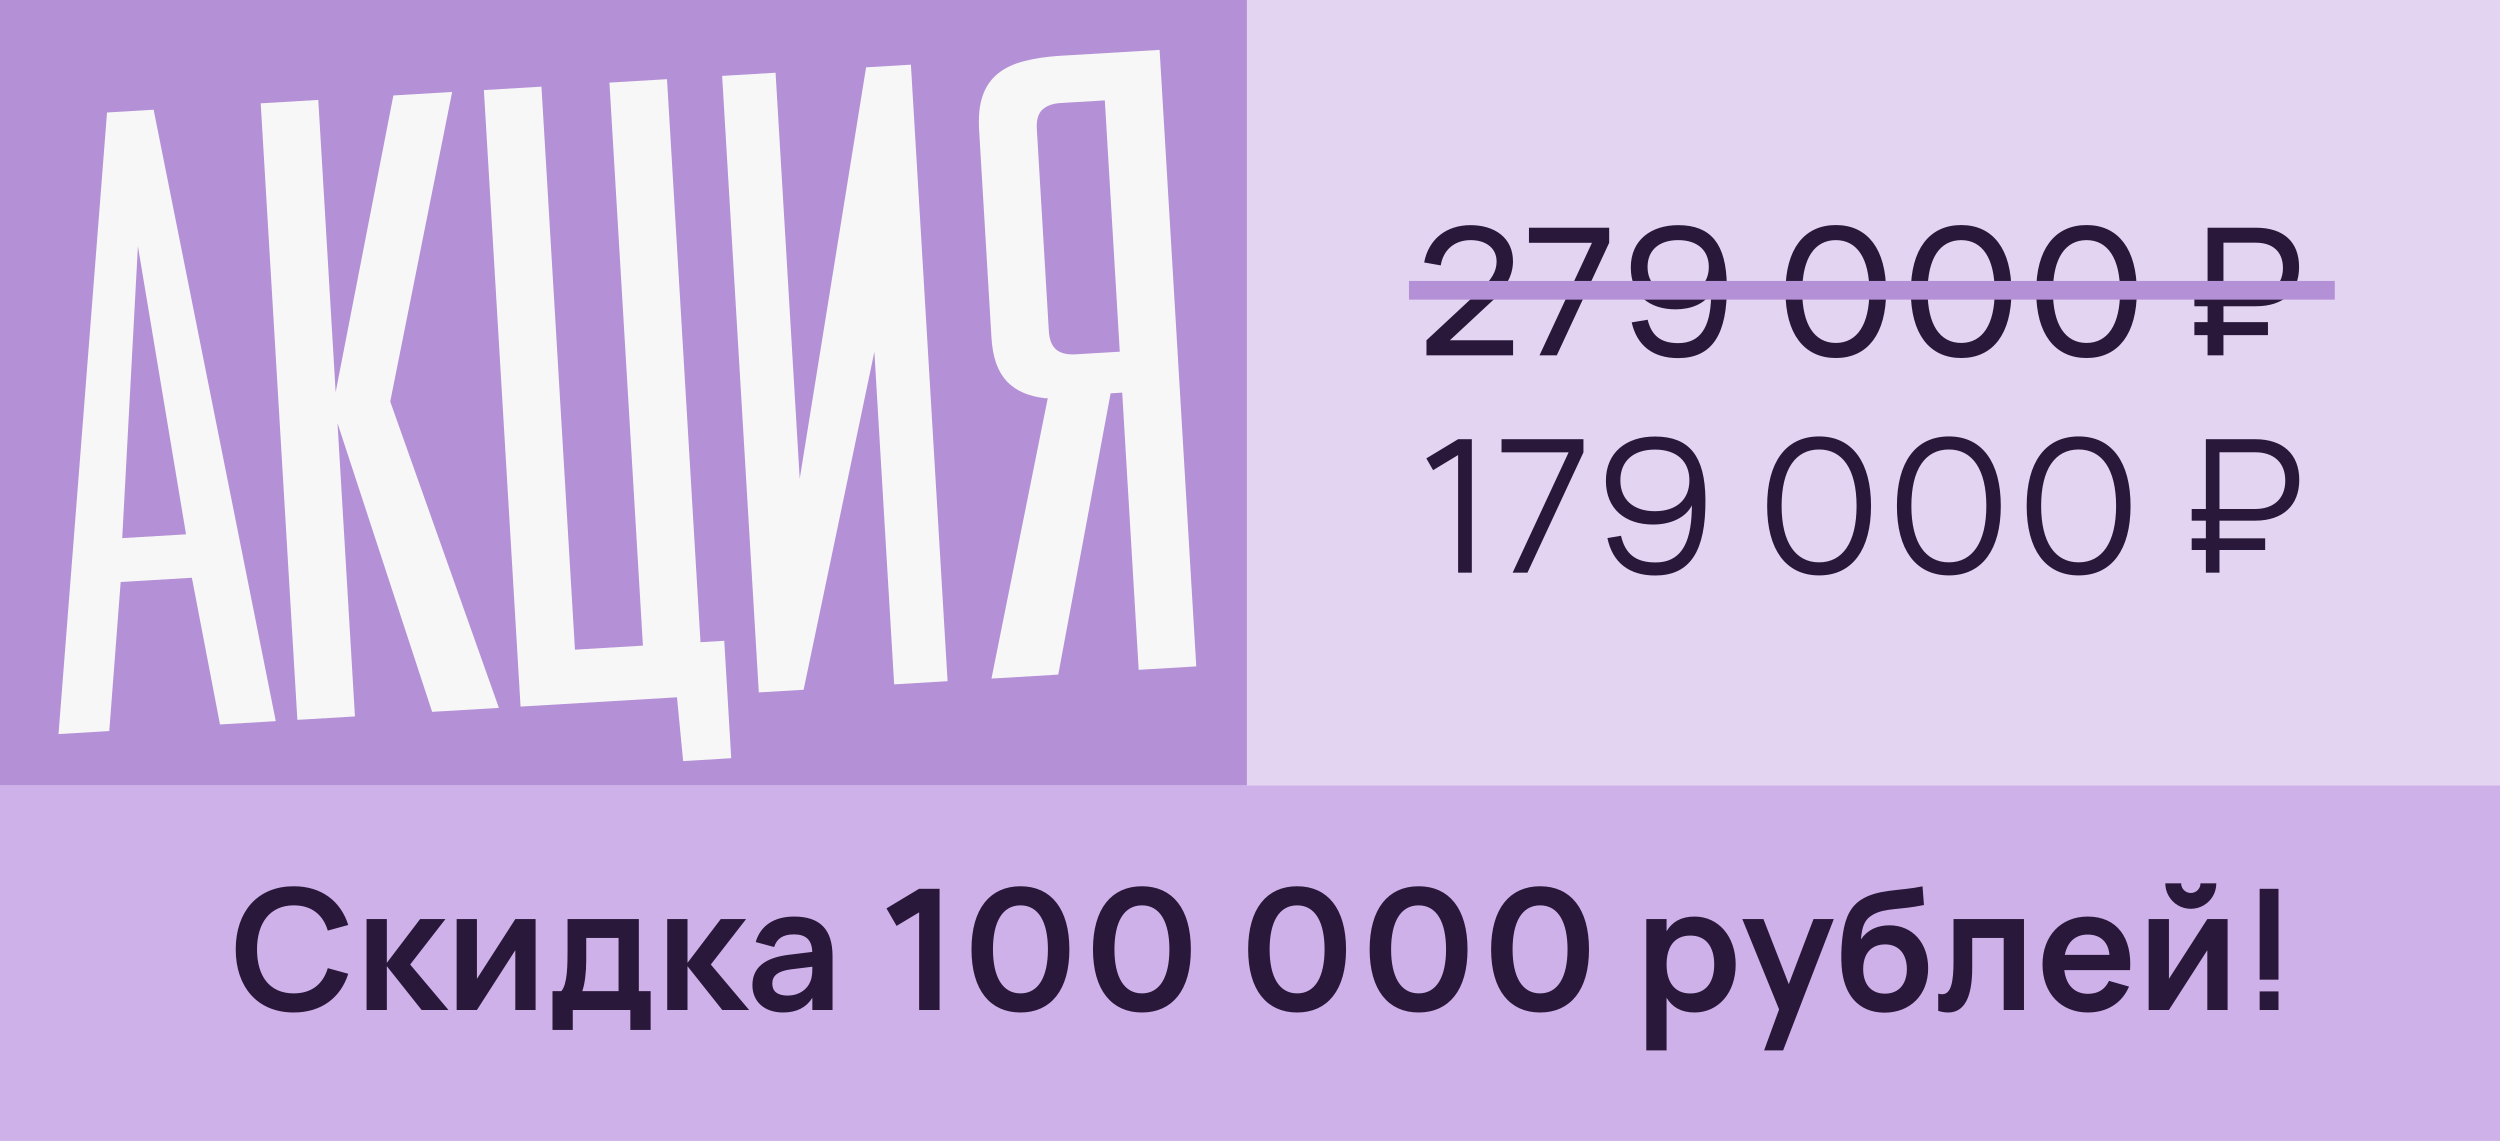 <?xml version="1.0" encoding="UTF-8"?> <svg xmlns="http://www.w3.org/2000/svg" width="401" height="183" viewBox="0 0 401 183" fill="none"><rect width="401" height="183" fill="#E3D4F1"></rect><rect width="200" height="126" fill="#B490D6"></rect><rect y="126" width="401" height="57" fill="#CFB1EA"></rect><path d="M228.806 57V54.583L237.479 46.507C239.271 44.829 240.053 43.506 240.053 41.957C240.053 39.724 238.261 38.516 235.901 38.516C233.313 38.516 231.507 40.066 231.095 42.568L228.436 42.099C229.147 38.373 231.962 36.113 235.873 36.113C239.74 36.113 242.726 38.146 242.683 41.999C242.655 44.374 241.276 46.45 239.712 47.928L232.56 54.583H242.698V57H228.806ZM249.709 57H246.936L255.354 38.942H245.244V36.525H258.112V38.942L249.709 57ZM269.188 36.113C274.449 36.113 276.894 39.156 276.98 45.739C277.094 53.659 274.605 57.441 269.174 57.441C265.136 57.441 262.576 55.464 261.723 51.711L264.282 51.284C264.922 53.886 266.429 55.038 269.188 55.038C272.643 55.038 274.349 52.635 274.463 47.587L274.477 46.905C273.482 48.711 271.278 49.62 268.761 49.62C264.609 49.62 261.581 47.346 261.581 42.895C261.581 38.473 264.865 36.113 269.188 36.113ZM269.188 38.516C266.074 38.516 264.268 40.165 264.268 42.824C264.268 45.483 266.088 47.146 269.188 47.146C272.288 47.146 274.093 45.483 274.093 42.824C274.093 40.165 272.288 38.516 269.188 38.516ZM294.47 57.427C289.337 57.427 286.393 53.502 286.393 46.763C286.393 40.023 289.337 36.098 294.47 36.098C299.602 36.098 302.532 40.023 302.532 46.763C302.532 53.502 299.602 57.427 294.47 57.427ZM294.47 55.009C297.882 55.009 299.844 52.052 299.844 46.763C299.844 41.473 297.882 38.516 294.47 38.516C291.057 38.516 289.081 41.445 289.081 46.763C289.081 52.023 291.029 55.009 294.47 55.009ZM314.576 57.427C309.443 57.427 306.499 53.502 306.499 46.763C306.499 40.023 309.443 36.098 314.576 36.098C319.709 36.098 322.638 40.023 322.638 46.763C322.638 53.502 319.709 57.427 314.576 57.427ZM314.576 55.009C317.988 55.009 319.95 52.052 319.95 46.763C319.95 41.473 317.988 38.516 314.576 38.516C311.163 38.516 309.187 41.445 309.187 46.763C309.187 52.023 311.135 55.009 314.576 55.009ZM334.682 57.427C329.549 57.427 326.606 53.502 326.606 46.763C326.606 40.023 329.549 36.098 334.682 36.098C339.815 36.098 342.744 40.023 342.744 46.763C342.744 53.502 339.815 57.427 334.682 57.427ZM334.682 55.009C338.094 55.009 340.057 52.052 340.057 46.763C340.057 41.473 338.094 38.516 334.682 38.516C331.269 38.516 329.293 41.445 329.293 46.763C329.293 52.023 331.241 55.009 334.682 55.009ZM354.097 57V53.758H351.978V51.668H354.097V49.123H351.978V47.033H354.097V36.525H361.846C366.282 36.525 368.771 38.8 368.771 42.824C368.771 46.834 366.268 49.123 361.846 49.123H356.642V51.668H363.78V53.758H356.642V57H354.097ZM356.642 38.928V47.033H361.832C364.59 47.033 366.183 45.54 366.183 42.98C366.183 40.421 364.59 38.928 361.832 38.928H356.642Z" fill="#29183A"></path><path d="M236.081 91.851H233.881V72.99L229.869 75.413L228.784 73.525L233.881 70.449H236.081V91.851ZM245.007 91.851H242.629L251.606 72.559H240.846V70.449H253.984V72.559L245.007 91.851ZM265.45 70.018C270.979 70.018 273.491 73.154 273.55 80.109C273.625 88.433 271.083 92.312 265.495 92.312C261.304 92.312 258.658 90.246 257.826 86.307L260.01 85.936C260.694 88.893 262.403 90.216 265.554 90.216C269.374 90.216 271.232 87.526 271.366 81.744L271.38 81.061C270.385 83.037 267.977 84.137 265.153 84.137C260.694 84.137 257.588 81.655 257.588 77.107C257.588 72.559 260.873 70.018 265.45 70.018ZM265.45 72.113C261.957 72.113 259.906 73.986 259.906 77.048C259.906 80.109 261.972 81.997 265.45 81.997C268.928 81.997 270.979 80.109 270.979 77.048C270.979 73.986 268.943 72.113 265.45 72.113ZM291.79 92.297C286.424 92.297 283.452 88.121 283.452 81.15C283.452 74.179 286.424 70.003 291.79 70.003C297.14 70.003 300.113 74.179 300.113 81.15C300.113 88.121 297.14 92.297 291.79 92.297ZM291.79 90.201C295.535 90.201 297.794 87.035 297.794 81.15C297.794 75.264 295.535 72.098 291.79 72.098C288.03 72.098 285.77 75.22 285.77 81.15C285.77 87.006 288 90.201 291.79 90.201ZM312.604 92.297C307.238 92.297 304.266 88.121 304.266 81.15C304.266 74.179 307.238 70.003 312.604 70.003C317.954 70.003 320.927 74.179 320.927 81.15C320.927 88.121 317.954 92.297 312.604 92.297ZM312.604 90.201C316.349 90.201 318.608 87.035 318.608 81.15C318.608 75.264 316.349 72.098 312.604 72.098C308.843 72.098 306.584 75.22 306.584 81.15C306.584 87.006 308.814 90.201 312.604 90.201ZM333.417 92.297C328.052 92.297 325.079 88.121 325.079 81.15C325.079 74.179 328.052 70.003 333.417 70.003C338.768 70.003 341.74 74.179 341.74 81.15C341.74 88.121 338.768 92.297 333.417 92.297ZM333.417 90.201C337.163 90.201 339.422 87.035 339.422 81.15C339.422 75.264 337.163 72.098 333.417 72.098C329.657 72.098 327.398 75.22 327.398 81.15C327.398 87.006 329.627 90.201 333.417 90.201ZM353.821 91.851V88.225H351.547V86.352H353.821V83.513H351.547V81.64H353.821V70.449H361.742C366.186 70.449 368.802 72.871 368.802 76.973C368.802 81.076 366.172 83.513 361.742 83.513H356.005V86.352H363.333V88.225H356.005V91.851H353.821ZM356.005 72.544V81.64H361.728C364.76 81.64 366.558 79.931 366.558 77.092C366.558 74.239 364.76 72.544 361.728 72.544H356.005Z" fill="#29183A"></path><path d="M226 46.562H374.5" stroke="#B490D6" stroke-width="3"></path><path d="M47.111 162.405C41.293 162.405 37.81 158.314 37.81 152.28C37.81 146.245 41.293 142.155 47.111 142.155C51.58 142.155 54.658 144.558 55.859 148.365L52.579 149.269C51.823 146.745 50.014 145.219 47.111 145.219C43.318 145.219 41.225 148.027 41.225 152.28C41.225 156.532 43.197 159.34 47.111 159.34C50.014 159.34 51.823 157.815 52.579 155.29L55.859 156.195C54.658 160.002 51.58 162.405 47.111 162.405ZM58.797 162V147.42H62.05V154.44L67.383 147.42H71.446L65.79 154.71L71.932 162H67.626L62.05 154.98V162H58.797ZM82.655 147.42H85.909V162H82.655V152.415L76.499 162H73.246V147.42H76.499V157.005L82.655 147.42ZM88.62 165.2V158.976H90.037C91.023 157.882 91.036 154.723 91.036 152.388V147.42H102.471V158.976H104.361V165.2H101.107V162H91.873V165.2H88.62ZM93.399 158.976H99.217V150.444H94.033V153.967C94.033 156.046 93.79 157.882 93.399 158.976ZM107.022 162V147.42H110.276V154.44L115.608 147.42H119.672L114.015 154.71L120.158 162H115.851L110.276 154.98V162H107.022ZM127.371 147.015C131.542 147.015 133.54 149.08 133.54 153.387V162H130.3V160.042C129.342 161.608 127.776 162.405 125.589 162.405C122.632 162.405 120.688 160.663 120.688 158.031C120.688 155.169 122.713 153.63 126.453 153.157L130.287 152.685C130.233 150.754 129.247 149.877 127.371 149.877C125.616 149.877 124.617 150.511 124.171 151.902L121.215 151.105C121.984 148.459 124.171 147.015 127.371 147.015ZM130.3 155.061L126.912 155.479C124.833 155.736 123.874 156.465 123.874 157.761C123.874 159.043 124.725 159.691 126.372 159.691C128.154 159.691 129.504 158.706 129.99 157.396C130.287 156.694 130.3 155.844 130.3 155.196V155.061ZM150.709 162H147.428V146.34L143.81 148.513L142.19 145.705L147.428 142.56H150.709V162ZM163.685 162.405C158.812 162.405 155.828 158.8 155.828 152.28C155.828 145.759 158.812 142.155 163.685 142.155C168.572 142.155 171.529 145.759 171.529 152.28C171.529 158.8 168.572 162.405 163.685 162.405ZM163.685 159.34C166.588 159.34 168.086 156.654 168.086 152.28C168.086 147.906 166.588 145.219 163.685 145.219C160.783 145.219 159.271 147.892 159.271 152.28C159.271 156.64 160.769 159.34 163.685 159.34ZM183.171 162.405C178.297 162.405 175.314 158.8 175.314 152.28C175.314 145.759 178.297 142.155 183.171 142.155C188.058 142.155 191.014 145.759 191.014 152.28C191.014 158.8 188.058 162.405 183.171 162.405ZM183.171 159.34C186.073 159.34 187.572 156.654 187.572 152.28C187.572 147.906 186.073 145.219 183.171 145.219C180.268 145.219 178.756 147.892 178.756 152.28C178.756 156.64 180.255 159.34 183.171 159.34ZM208.061 162.405C203.188 162.405 200.204 158.8 200.204 152.28C200.204 145.759 203.188 142.155 208.061 142.155C212.948 142.155 215.905 145.759 215.905 152.28C215.905 158.8 212.948 162.405 208.061 162.405ZM208.061 159.34C210.964 159.34 212.462 156.654 212.462 152.28C212.462 147.906 210.964 145.219 208.061 145.219C205.159 145.219 203.647 147.892 203.647 152.28C203.647 156.64 205.145 159.34 208.061 159.34ZM227.547 162.405C222.673 162.405 219.69 158.8 219.69 152.28C219.69 145.759 222.673 142.155 227.547 142.155C232.434 142.155 235.39 145.759 235.39 152.28C235.39 158.8 232.434 162.405 227.547 162.405ZM227.547 159.34C230.449 159.34 231.948 156.654 231.948 152.28C231.948 147.906 230.449 145.219 227.547 145.219C224.644 145.219 223.132 147.892 223.132 152.28C223.132 156.64 224.631 159.34 227.547 159.34ZM247.032 162.405C242.159 162.405 239.175 158.8 239.175 152.28C239.175 145.759 242.159 142.155 247.032 142.155C251.919 142.155 254.876 145.759 254.876 152.28C254.876 158.8 251.919 162.405 247.032 162.405ZM247.032 159.34C249.935 159.34 251.433 156.654 251.433 152.28C251.433 147.906 249.935 145.219 247.032 145.219C244.13 145.219 242.618 147.892 242.618 152.28C242.618 156.64 244.116 159.34 247.032 159.34ZM267.319 168.48H264.066V147.42H267.319V149.377C268.197 147.892 269.628 147.015 271.801 147.015C275.635 147.015 278.403 150.201 278.403 154.71C278.403 159.259 275.622 162.405 271.801 162.405C269.628 162.405 268.197 161.514 267.319 160.042V168.48ZM271.126 159.354C273.705 159.354 274.96 157.45 274.96 154.71C274.96 151.888 273.678 150.066 271.126 150.066C268.507 150.066 267.319 151.956 267.319 154.71C267.319 157.545 268.615 159.354 271.126 159.354ZM286.014 168.48H282.963L285.366 161.905L279.467 147.42H282.855L286.919 157.855L290.888 147.42H294.141L286.014 168.48ZM302.203 162.432C298.058 162.378 295.736 159.543 295.399 155.061C295.304 153.846 295.331 152.118 295.493 150.633C295.777 148.068 296.384 145.759 298.423 144.382C301.136 142.573 304.7 142.951 308.372 142.168L308.602 145.165C304.619 146.002 302.432 145.597 300.461 146.691C299.152 147.42 298.679 148.433 298.49 150.687C299.557 149.094 301.217 148.419 303.067 148.419C306.739 148.419 309.277 151.227 309.277 155.304C309.277 159.61 306.361 162.459 302.203 162.432ZM302.338 159.381C304.619 159.381 305.861 157.788 305.861 155.439C305.861 153.049 304.579 151.483 302.378 151.483C300.083 151.483 298.855 153.036 298.855 155.439C298.855 157.869 300.124 159.381 302.338 159.381ZM310.889 162.149V159.381C311.118 159.448 311.321 159.475 311.51 159.475C312.927 159.475 313.346 157.626 313.346 154.116V147.42H324.645V162H321.392V150.444H316.343V155.25C316.343 160.191 314.966 162.405 312.482 162.405C311.996 162.405 311.469 162.324 310.889 162.149ZM334.895 159.408C336.555 159.408 337.635 158.706 338.283 157.329L341.496 158.247C340.376 160.893 337.973 162.405 334.895 162.405C330.534 162.405 327.618 159.259 327.618 154.71C327.618 150.106 330.588 147.015 334.868 147.015C339.512 147.015 342.036 150.363 341.658 155.614H331.115C331.398 158.017 332.762 159.408 334.895 159.408ZM331.196 153.157H338.351C338.189 151.105 336.906 149.904 334.868 149.904C332.897 149.904 331.601 151.092 331.196 153.157ZM351.407 145.773C349.908 145.773 348.599 144.99 347.87 143.734C347.505 143.113 347.316 142.425 347.316 141.682H349.854C349.854 142.546 350.543 143.235 351.407 143.235C352.271 143.235 352.959 142.546 352.959 141.682H355.497C355.497 143.181 354.714 144.49 353.472 145.219C352.838 145.584 352.149 145.773 351.407 145.773ZM354.053 147.42H357.306V162H354.053V152.415L347.897 162H344.643V147.42H347.897V157.005L354.053 147.42ZM365.471 157.14H362.447V142.56H365.471V157.14ZM365.471 162H362.447V159.016H365.471V162Z" fill="#29183A"></path><path d="M9.386 117.744L17.167 18.043L24.642 17.598L44.235 115.671L35.285 116.204L30.777 92.67L19.356 93.35L17.527 117.26L9.386 117.744ZM19.604 86.314L29.84 85.706L22.122 39.499L19.604 86.314Z" fill="#F7F7F7"></path><path d="M47.698 115.465L41.816 16.576L51.052 16.027L53.929 64.407L53.364 65.345L63.096 15.311L72.523 14.75L62.507 64.844L62.517 64.197L80.024 113.543L69.312 114.18L53.377 65.559L54.055 66.51L56.934 114.916L47.698 115.465Z" fill="#F7F7F7"></path><path d="M83.497 113.336L77.614 14.447L86.85 13.898L92.222 104.207L103.124 103.559L97.752 13.249L106.988 12.7L112.36 103.009L116.169 102.783L117.289 121.617L109.577 122.076L108.586 111.844L83.497 113.336Z" fill="#F7F7F7"></path><path d="M121.713 111.063L115.83 12.174L124.4 11.664L128.274 76.792L138.92 10.8L146.109 10.373L151.991 109.262L143.422 109.771L140.249 56.441L128.901 110.635L121.713 111.063Z" fill="#F7F7F7"></path><path d="M159.033 108.843L168.062 63.861L167.682 63.883C166.367 63.732 165.203 63.442 164.19 63.014C163.177 62.587 162.298 61.993 161.552 61.233C160.804 60.445 160.221 59.475 159.802 58.322C159.382 57.142 159.123 55.736 159.026 54.105L157.049 20.877C156.916 18.645 157.109 16.796 157.627 15.33C158.145 13.863 158.966 12.68 160.091 11.78C161.216 10.881 162.61 10.224 164.274 9.809C165.967 9.364 167.893 9.077 170.051 8.948L186 8L191.882 106.889L182.646 107.438L180.002 62.978L178.145 63.089L169.745 108.205L159.033 108.843ZM172.518 56.834L179.611 56.412L177.213 16.103L170.12 16.525C169.453 16.564 168.855 16.686 168.326 16.89C167.828 17.092 167.414 17.36 167.084 17.696C166.785 18.029 166.571 18.444 166.441 18.94C166.312 19.436 166.267 20.027 166.308 20.714L168.236 53.126C168.314 54.442 168.69 55.411 169.364 56.031C170.07 56.649 171.121 56.917 172.518 56.834Z" fill="#F7F7F7"></path></svg> 